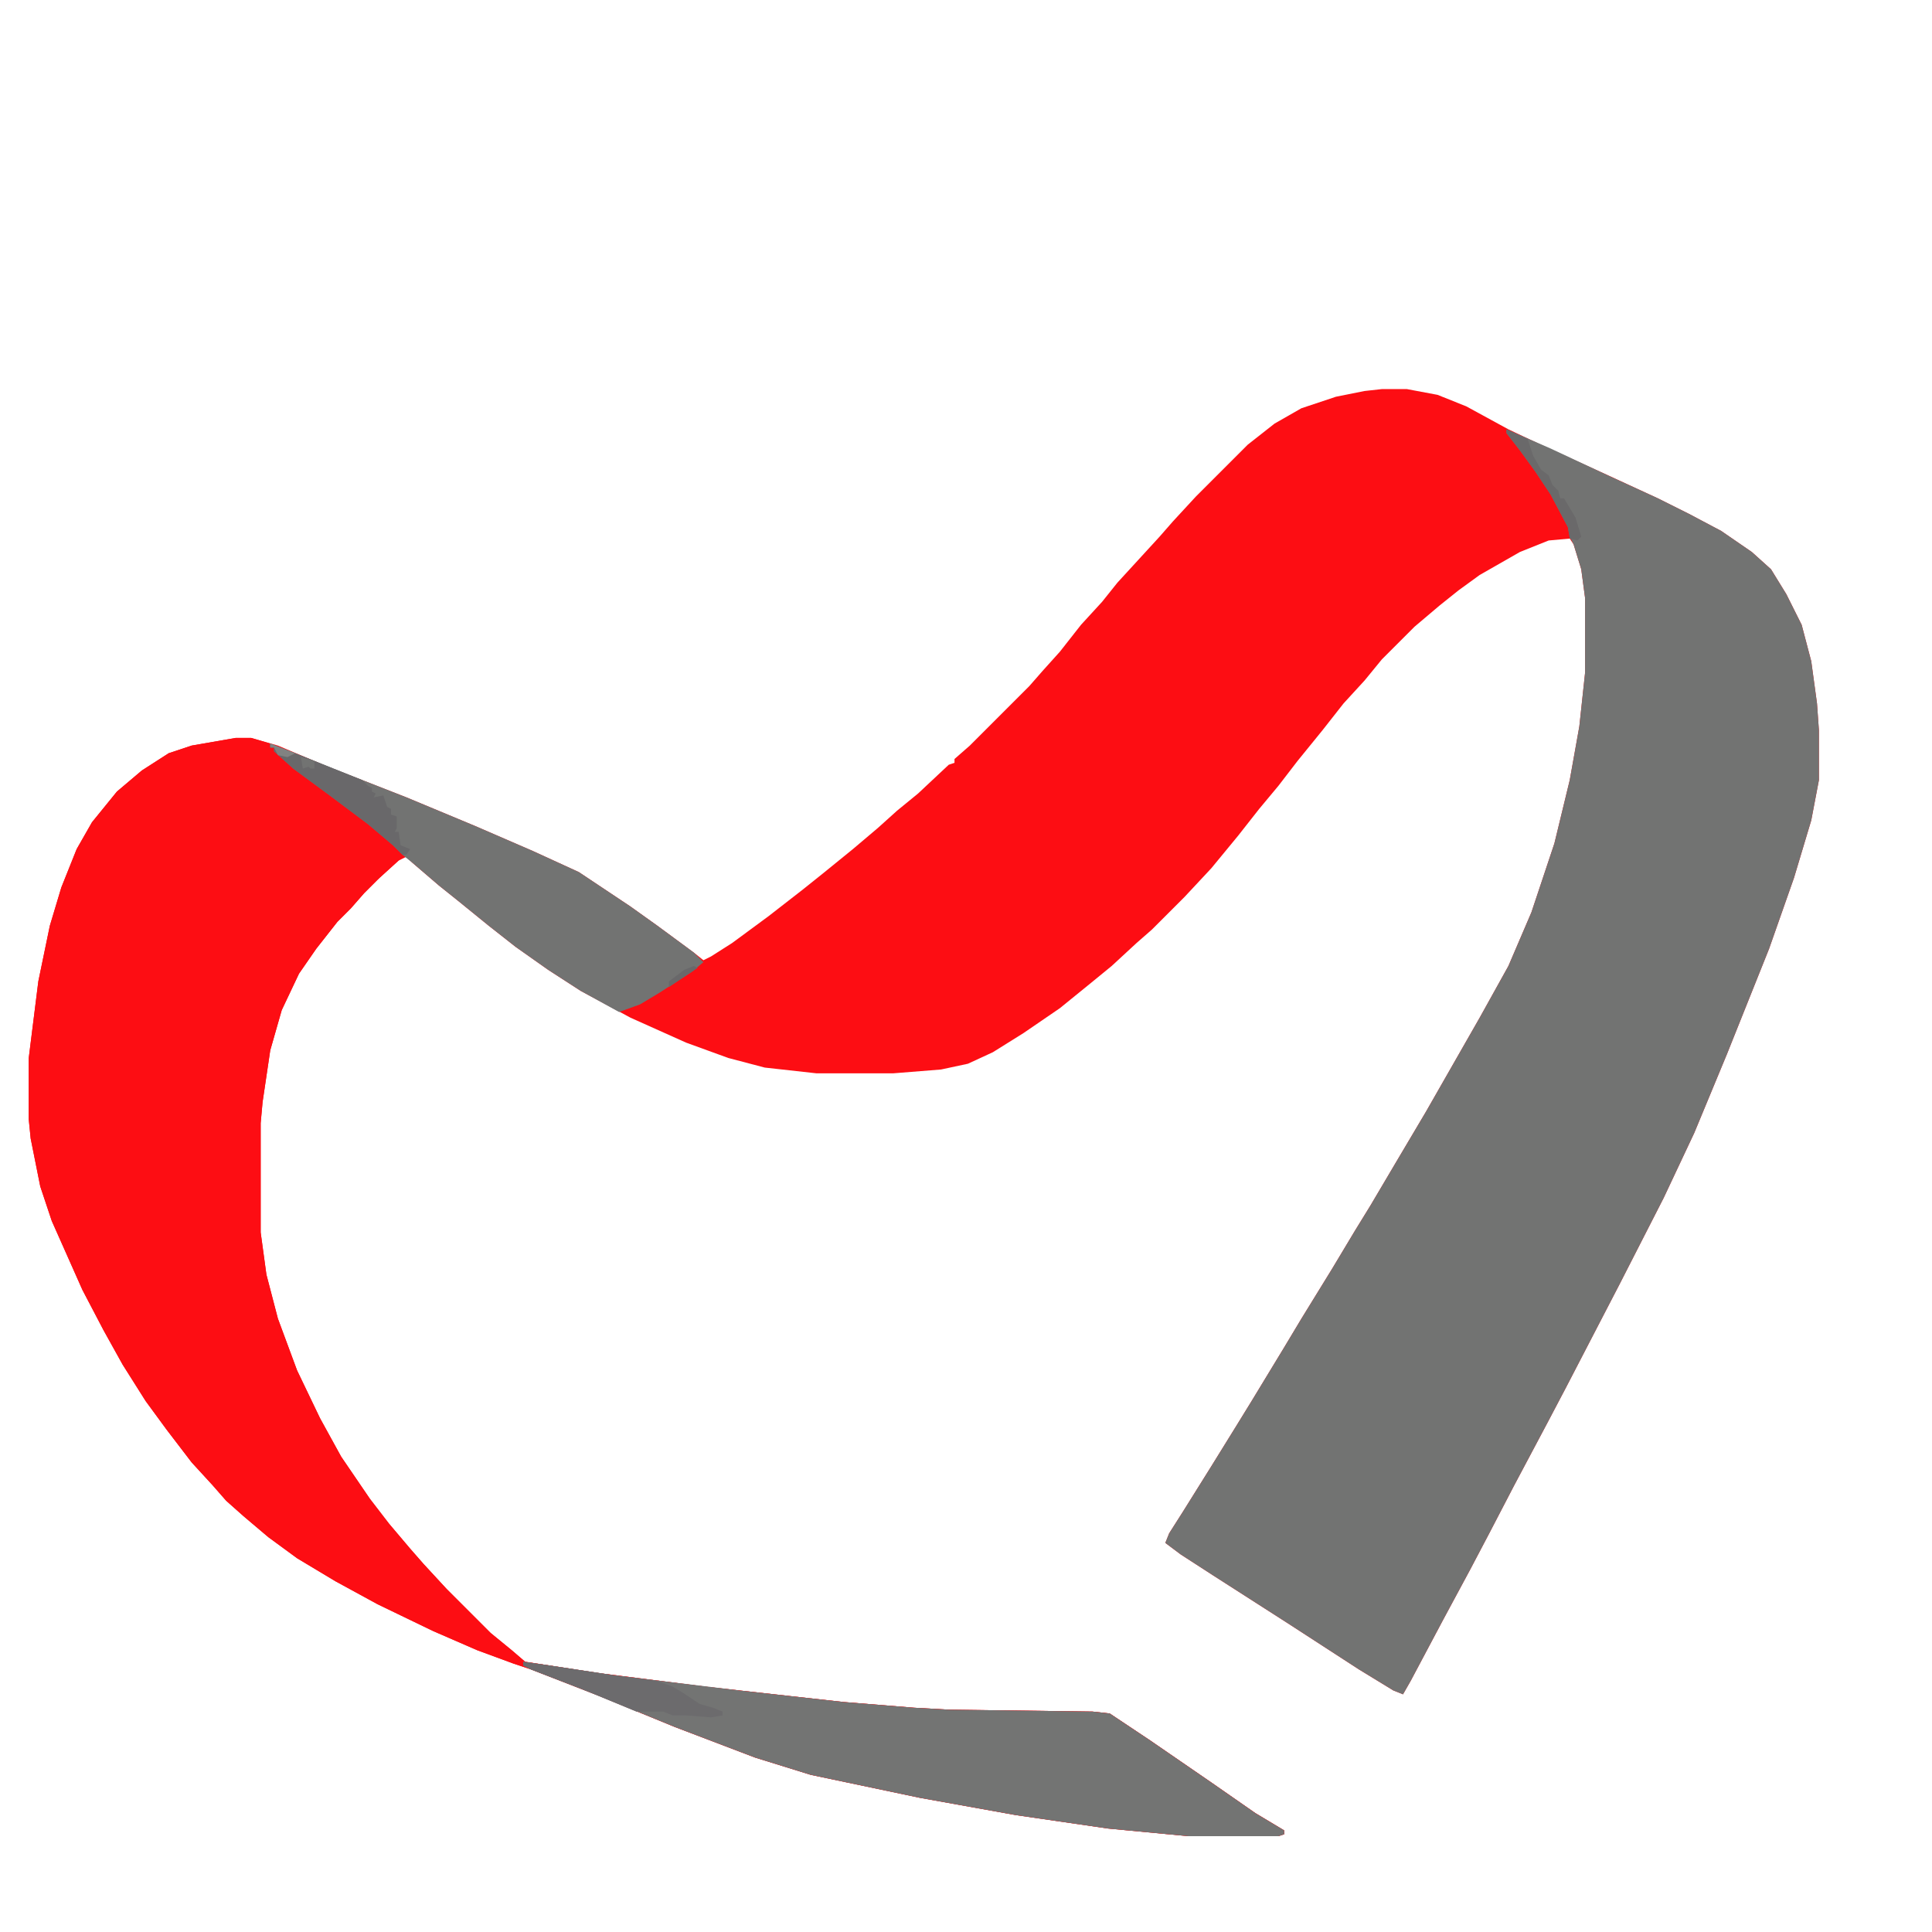 <?xml version="1.0" encoding="UTF-8"?>
<svg version="1.1" viewBox="0 0 1008 1008" width="1280" height="1280" xmlns="http://www.w3.org/2000/svg">
<path transform="translate(721,203)" d="m0 0h13l16 3 15 6 22 12 19 9 33 15 26 12 16 8 17 9 16 11 10 9 8 13 8 16 5 19 3 22 1 14v26l-4 21-9 30-13 37-22 55-17 41-16 34-23 45-28 54-10 19-17 32-13 25-10 19-14 26-17 32-4 7-5-2-18-11-37-24-39-25-17-11-8-6 2-5 7-11 15-24 13-21 8-13 17-28 9-15 16-26 12-20 8-13 13-22 16-27 28-49 15-27 12-28 12-36 8-33 5-28 3-28v-39l-2-15-4-13-2-3-11 1-15 6-21 12-11 8-10 8-13 11-17 17-9 11-11 12-11 14-13 16-10 13-10 12-11 14-14 17-14 15-17 17-8 7-13 12-11 9-16 13-19 13-16 10-13 6-14 3-25 2h-40l-27-3-19-5-22-8-29-13-26-14-17-11-17-12-14-11-16-13-10-8-14-12-3-3-4 2-10 9-8 8-7 8-7 7-11 14-9 13-9 19-6 21-4 27-1 11v57l3 22 6 23 10 27 12 25 11 20 15 22 10 13 11 13 7 8 12 13 23 23 11 9 7 6 39 6 55 7 72 8 37 3 18 1 75 1 9 1 21 14 32 22 23 16 15 9v2l-3 1h-47l-42-4-48-7-50-9-57-12-29-9-42-16-39-16-36-14-9-3-19-7-23-10-29-14-22-12-20-12-15-11-13-11-9-8-7-8-11-12-13-17-11-15-12-19-10-18-11-21-16-36-6-18-5-25-1-10v-32l5-40 6-29 6-20 8-20 8-14 13-16 13-11 14-9 12-4 23-4h8l14 4 26 11 41 16 36 15 30 13 24 11 27 18 14 10 19 14 5 4 4-2 11-7 19-14 18-14 10-8 16-13 13-11 10-9 11-9 16-15 3-1v-2l8-7 31-31 7-8 9-10 11-14 11-12 8-10 22-24 7-8 12-13 27-27 14-11 14-8 18-6 15-3z" fill="#FD0D13"/>
<path transform="translate(786,224)" d="m0 0 23 10 32 15 24 11 16 8 17 9 16 11 10 9 8 13 8 16 5 19 3 22 1 14v26l-4 21-9 30-13 37-22 55-17 41-16 34-23 45-28 54-10 19-17 32-13 25-10 19-14 26-17 32-4 7-5-2-18-11-37-24-39-25-17-11-8-6 2-5 7-11 15-24 13-21 8-13 17-28 9-15 16-26 12-20 8-13 13-22 16-27 28-49 15-27 12-28 12-36 8-33 5-28 3-28v-39l-2-15-4-13-2-4-1-5-9-17-8-12-8-11-7-9z" fill="#727372"/>
<path transform="translate(123,385)" d="m0 0h8l10 3v2h2l6 7 16 12 19 14 16 13 10 8-1 4-12 11-7 7-7 8-7 7-11 14-9 13-9 19-6 21-4 27-1 11v57l3 22 6 23 10 27 12 25 11 20 15 22 10 13 11 13 7 8 12 13 23 23 11 9 7 6 39 6 55 7 72 8 37 3 18 1 75 1 9 1 21 14 32 22 23 16 15 9v2l-3 1h-47l-42-4-48-7-50-9-57-12-29-9-42-16-39-16-36-14-9-3-19-7-23-10-29-14-22-12-20-12-15-11-13-11-9-8-7-8-11-12-13-17-11-15-12-19-10-18-11-21-16-36-6-18-5-25-1-10v-32l5-40 6-29 6-20 8-20 8-14 13-16 13-11 14-9 12-4z" fill="#FD0D13"/>
<path transform="translate(273,867)" d="m0 0 14 2 33 5 66 8 54 6 37 3 18 1 75 1 9 1 21 14 32 22 23 16 15 9v2l-3 1h-47l-42-4-48-7-50-9-57-12-29-9-42-16-39-16-36-14-4-2z" fill="#737473"/>
<path transform="translate(141,388)" d="m0 0 13 5 30 12 28 11 36 15 30 13 24 11 27 18 14 10 19 14 5 5-6 5-17 11-10 6-11 4-20-11-17-11-17-12-14-11-16-13-10-8-14-12-5-4-5-5-13-11-20-15-19-14-10-9v-2h-2z" fill="#727372"/>
<path transform="translate(273,867)" d="m0 0 14 2 33 5 23 3 8 3 5 3 9 6 7 2 5 2v2l-6 1-13-1h-7l-5-2h-14l-29-12-26-10-4-2z" fill="#6C6B6D"/>
<path transform="translate(141,388)" d="m0 0 13 5 35 14 3 3 2 1v2l2 1-1 2 5-1 2 6 2 1v3l3 1v6l-1 2h2l1 7 5 2-2 3h-2l-5-5-13-11-20-15-19-14-10-9v-2h-2z" fill="#69686A"/>
<path transform="translate(786,224)" d="m0 0 11 5 3 9 4 7 4 3 2 5 3 3 1 4h2l6 10 3 10-2 2-4-1-1-6-9-17-8-12-8-11-7-9z" fill="#6A696A"/>
<path transform="translate(141,388)" d="m0 0 13 5-4 2-5-1-2-4h-2z" fill="#818281"/>
<path transform="translate(362,504)" d="m0 0 2 1-15 10v-3l8-6z" fill="#69686A"/>
<path transform="translate(157,395)" d="m0 0 7 2v4h-2l-1-1-3 1z" fill="#727372"/>
</svg>
